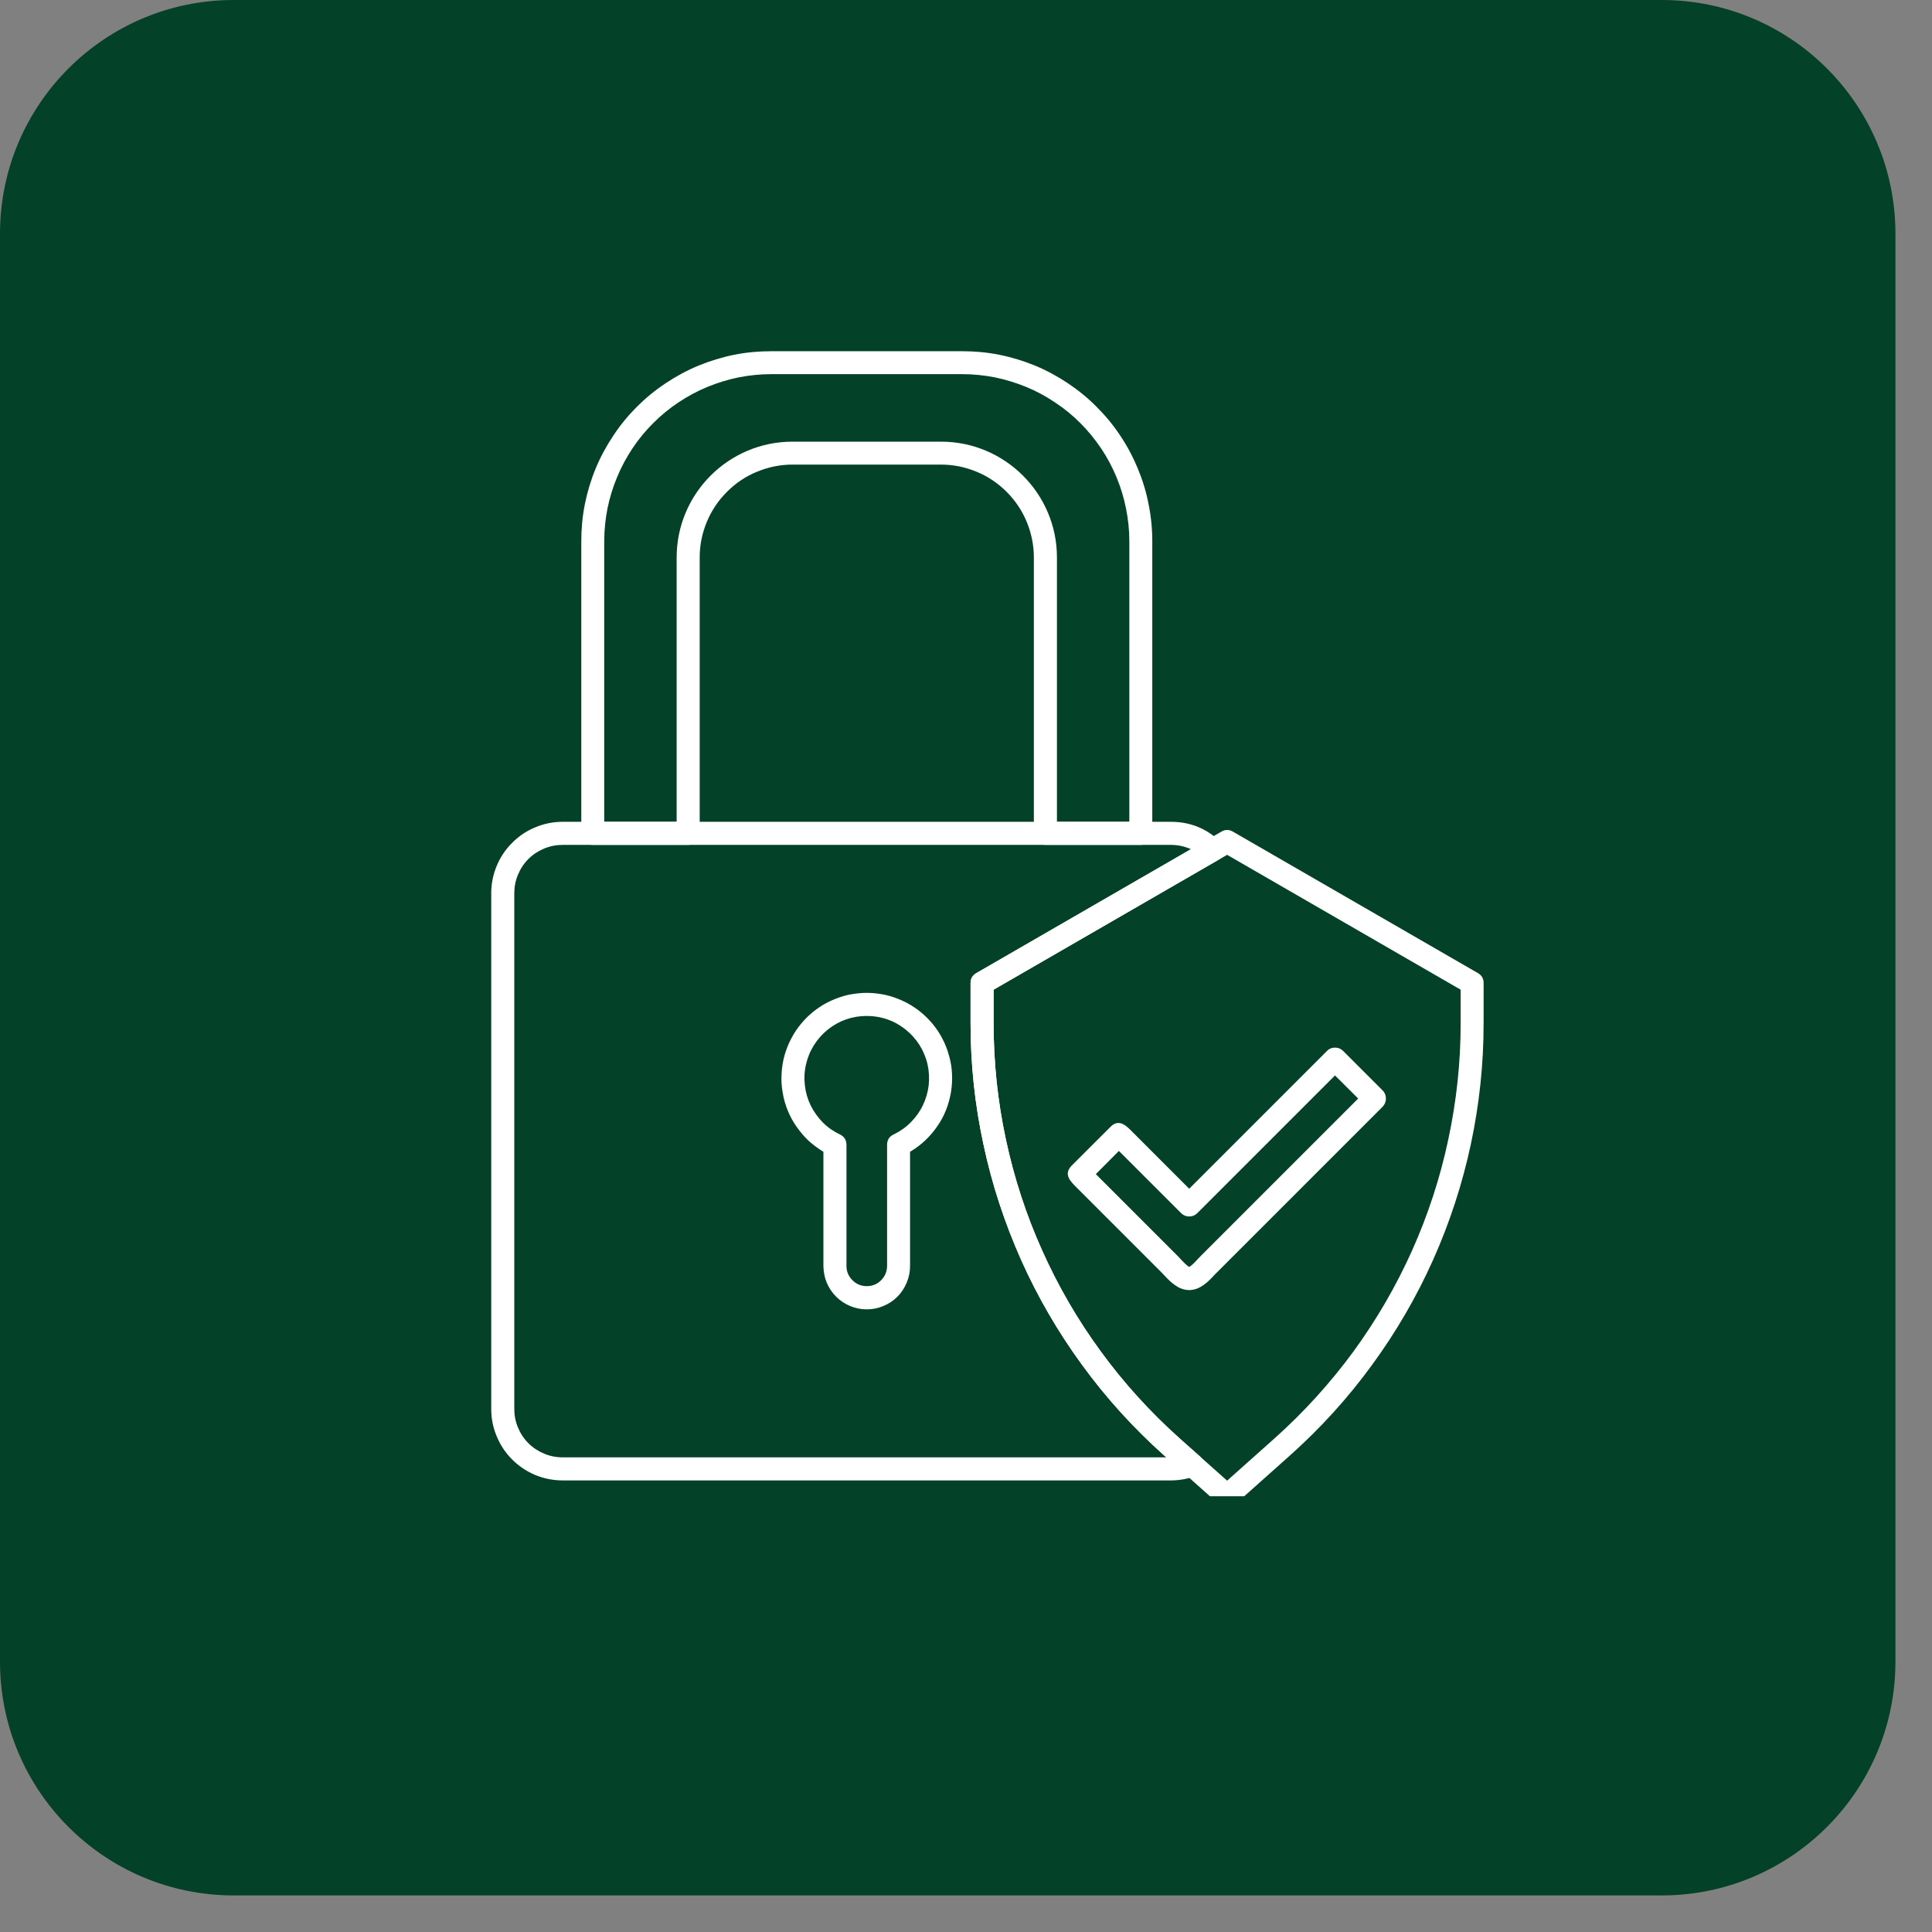 <svg xmlns="http://www.w3.org/2000/svg" xmlns:xlink="http://www.w3.org/1999/xlink" width="82" zoomAndPan="magnify" viewBox="0 0 61.5 61.5" height="82" preserveAspectRatio="xMidYMid meet"><rect x="0" y="0" width="61.5" height="61.5" fill="#808080" stroke="none"/><defs><clipPath id="9e141de129"><path d="M 0 0 L 60.336 0 L 60.336 60.336 L 0 60.336 Z M 0 0 " clip-rule="nonzero"></path></clipPath><clipPath id="80b7a449a7"><path d="M 7.441 0 L 52.895 0 C 57.004 0 60.336 3.332 60.336 7.441 L 60.336 52.895 C 60.336 57.004 57.004 60.336 52.895 60.336 L 7.441 60.336 C 3.332 60.336 0 57.004 0 52.895 L 0 7.441 C 0 3.332 3.332 0 7.441 0 Z M 7.441 0 " clip-rule="nonzero"></path></clipPath><clipPath id="625873306f"><path d="M 0 0 L 60.336 0 L 60.336 60.336 L 0 60.336 Z M 0 0 " clip-rule="nonzero"></path></clipPath><clipPath id="a889413cef"><path d="M 7.441 0 L 52.895 0 C 57.004 0 60.336 3.332 60.336 7.441 L 60.336 52.895 C 60.336 57.004 57.004 60.336 52.895 60.336 L 7.441 60.336 C 3.332 60.336 0 57.004 0 52.895 L 0 7.441 C 0 3.332 3.332 0 7.441 0 Z M 7.441 0 " clip-rule="nonzero"></path></clipPath><clipPath id="b9784286dd"><rect x="0" width="61" y="0" height="61"></rect></clipPath><clipPath id="7c5b9223f9"><path d="M 18 11.176 L 37 11.176 L 37 27 L 18 27 Z M 18 11.176 " clip-rule="nonzero"></path></clipPath><clipPath id="67050111f6"><path d="M 30 26 L 47.613 26 L 47.613 47.629 L 30 47.629 Z M 30 26 " clip-rule="nonzero"></path></clipPath><clipPath id="d9f53428d7"><path d="M 15.621 26 L 39 26 L 39 47.629 L 15.621 47.629 Z M 15.621 26 " clip-rule="nonzero"></path></clipPath></defs><g clip-path="url(#9e141de129)"><g clip-path="url(#80b7a449a7)"><g transform="matrix(1, 0, 0, 1, -0, 0)"><g clip-path="url(#b9784286dd)"><g clip-path="url(#625873306f)"><g clip-path="url(#a889413cef)"><path fill="#034128" d="M 0 0 L 60.336 0 L 60.336 60.336 L 0 60.336 Z M 0 0 " fill-opacity="1" fill-rule="nonzero"></path></g></g></g></g></g></g><path fill="#ffffff" d="M 37.855 41.066 C 37.5 41.066 37.242 40.789 37.051 40.586 C 37.023 40.555 36.992 40.523 36.969 40.5 L 34.199 37.73 C 34.156 37.684 34.113 37.637 34.074 37.582 C 33.949 37.414 33.965 37.258 34.109 37.109 L 35.352 35.867 C 35.5 35.719 35.656 35.707 35.828 35.832 C 35.879 35.871 35.93 35.914 35.973 35.957 L 37.855 37.84 L 42.238 33.457 C 42.309 33.383 42.395 33.348 42.496 33.348 C 42.598 33.348 42.684 33.383 42.758 33.457 L 44.012 34.711 C 44.082 34.781 44.117 34.867 44.117 34.969 C 44.117 35.07 44.082 35.156 44.012 35.23 L 38.742 40.5 C 38.715 40.523 38.688 40.555 38.656 40.586 C 38.469 40.789 38.207 41.066 37.855 41.066 Z M 34.883 37.375 L 37.488 39.98 C 37.52 40.012 37.555 40.047 37.586 40.086 C 37.652 40.156 37.785 40.297 37.855 40.328 C 37.926 40.297 38.059 40.156 38.121 40.086 C 38.156 40.047 38.191 40.012 38.223 39.98 L 43.234 34.969 L 42.496 34.234 L 38.113 38.617 C 38.043 38.688 37.957 38.723 37.855 38.723 C 37.754 38.723 37.668 38.688 37.598 38.617 L 35.617 36.637 Z M 34.883 37.375 " fill-opacity="1" fill-rule="nonzero"></path><g clip-path="url(#7c5b9223f9)"><path fill="#ffffff" d="M 36.312 26.895 L 33.277 26.895 C 33.176 26.895 33.09 26.859 33.016 26.785 C 32.945 26.715 32.91 26.629 32.91 26.527 L 32.91 17.746 C 32.91 17.352 32.832 16.977 32.684 16.613 C 32.535 16.254 32.32 15.934 32.043 15.656 C 31.766 15.379 31.445 15.164 31.086 15.016 C 30.723 14.867 30.348 14.789 29.953 14.789 L 25.227 14.789 C 24.836 14.789 24.461 14.867 24.098 15.016 C 23.734 15.164 23.418 15.379 23.141 15.656 C 22.863 15.934 22.648 16.254 22.5 16.613 C 22.348 16.977 22.273 17.352 22.273 17.746 L 22.273 26.527 C 22.273 26.629 22.238 26.715 22.164 26.785 C 22.094 26.859 22.008 26.895 21.906 26.895 L 18.867 26.895 C 18.766 26.895 18.68 26.859 18.609 26.785 C 18.539 26.715 18.504 26.629 18.504 26.527 L 18.504 17.23 C 18.504 16.832 18.539 16.438 18.617 16.051 C 18.695 15.66 18.809 15.281 18.961 14.914 C 19.113 14.547 19.301 14.199 19.523 13.867 C 19.742 13.535 19.992 13.23 20.273 12.949 C 20.555 12.668 20.859 12.418 21.191 12.199 C 21.523 11.977 21.871 11.789 22.238 11.637 C 22.605 11.488 22.984 11.371 23.371 11.293 C 23.762 11.215 24.156 11.18 24.555 11.18 L 30.629 11.18 C 31.027 11.18 31.418 11.215 31.809 11.293 C 32.199 11.371 32.578 11.488 32.945 11.637 C 33.312 11.789 33.66 11.977 33.992 12.199 C 34.32 12.418 34.629 12.668 34.906 12.949 C 35.188 13.23 35.441 13.535 35.66 13.867 C 35.883 14.199 36.066 14.547 36.219 14.914 C 36.371 15.281 36.488 15.66 36.562 16.051 C 36.641 16.438 36.68 16.832 36.68 17.23 L 36.68 26.527 C 36.68 26.629 36.645 26.715 36.574 26.785 C 36.5 26.859 36.414 26.895 36.312 26.895 Z M 33.645 26.16 L 35.949 26.16 L 35.949 17.23 C 35.949 16.879 35.914 16.535 35.844 16.191 C 35.777 15.848 35.676 15.516 35.543 15.195 C 35.41 14.871 35.246 14.566 35.051 14.273 C 34.855 13.984 34.637 13.715 34.391 13.469 C 34.145 13.223 33.875 13 33.582 12.809 C 33.293 12.613 32.988 12.449 32.664 12.316 C 32.34 12.184 32.008 12.082 31.668 12.012 C 31.324 11.945 30.977 11.91 30.629 11.91 L 24.555 11.91 C 24.203 11.91 23.859 11.945 23.516 12.012 C 23.172 12.082 22.84 12.184 22.52 12.316 C 22.195 12.449 21.891 12.613 21.598 12.809 C 21.309 13 21.039 13.223 20.793 13.469 C 20.547 13.715 20.324 13.984 20.133 14.273 C 19.938 14.566 19.773 14.871 19.641 15.195 C 19.508 15.516 19.406 15.848 19.336 16.191 C 19.27 16.535 19.234 16.879 19.234 17.23 L 19.234 26.16 L 21.539 26.16 L 21.539 17.746 C 21.539 15.711 23.195 14.059 25.227 14.059 L 29.957 14.059 C 31.988 14.059 33.645 15.711 33.645 17.746 Z M 33.645 26.16 " fill-opacity="1" fill-rule="nonzero"></path></g><path fill="#ffffff" d="M 27.59 41.68 C 27.41 41.68 27.234 41.645 27.062 41.574 C 26.895 41.504 26.746 41.406 26.617 41.277 C 26.488 41.148 26.387 40.996 26.316 40.828 C 26.246 40.66 26.215 40.484 26.211 40.301 L 26.211 36.664 C 26.043 36.562 25.887 36.445 25.738 36.312 C 25.594 36.176 25.469 36.027 25.355 35.863 C 25.242 35.703 25.148 35.531 25.074 35.348 C 25 35.164 24.945 34.973 24.914 34.777 C 24.879 34.586 24.867 34.387 24.879 34.191 C 24.887 33.992 24.918 33.801 24.969 33.609 C 25.023 33.418 25.094 33.234 25.188 33.059 C 25.277 32.883 25.387 32.723 25.516 32.57 C 25.641 32.418 25.785 32.285 25.941 32.164 C 26.098 32.043 26.266 31.941 26.445 31.859 C 26.625 31.777 26.812 31.711 27.004 31.668 C 27.199 31.629 27.395 31.605 27.59 31.605 C 27.789 31.605 27.984 31.629 28.176 31.668 C 28.371 31.711 28.555 31.777 28.734 31.859 C 28.914 31.941 29.082 32.043 29.242 32.164 C 29.398 32.285 29.539 32.418 29.668 32.57 C 29.797 32.723 29.906 32.883 29.996 33.059 C 30.09 33.234 30.16 33.418 30.211 33.609 C 30.266 33.801 30.297 33.992 30.305 34.191 C 30.316 34.387 30.301 34.586 30.27 34.777 C 30.234 34.973 30.184 35.164 30.109 35.348 C 30.035 35.531 29.941 35.703 29.828 35.863 C 29.715 36.027 29.586 36.176 29.441 36.312 C 29.297 36.445 29.141 36.562 28.969 36.664 L 28.969 40.301 C 28.969 40.484 28.934 40.66 28.863 40.828 C 28.793 40.996 28.695 41.148 28.566 41.277 C 28.438 41.406 28.289 41.504 28.117 41.574 C 27.949 41.645 27.773 41.68 27.59 41.68 Z M 27.59 32.34 C 27.367 32.34 27.148 32.375 26.934 32.449 C 26.723 32.523 26.527 32.633 26.352 32.773 C 26.176 32.914 26.031 33.078 25.91 33.27 C 25.789 33.461 25.707 33.664 25.656 33.887 C 25.605 34.105 25.594 34.324 25.621 34.551 C 25.645 34.773 25.707 34.984 25.805 35.188 C 25.906 35.391 26.035 35.57 26.191 35.73 C 26.352 35.891 26.535 36.016 26.738 36.113 C 26.875 36.18 26.945 36.289 26.945 36.445 L 26.945 40.301 C 26.945 40.48 27.012 40.629 27.137 40.754 C 27.262 40.879 27.414 40.941 27.59 40.941 C 27.77 40.941 27.922 40.879 28.047 40.754 C 28.172 40.629 28.234 40.48 28.238 40.301 L 28.238 36.445 C 28.238 36.289 28.305 36.18 28.445 36.113 C 28.648 36.016 28.828 35.891 28.988 35.73 C 29.148 35.57 29.277 35.391 29.375 35.188 C 29.473 34.984 29.535 34.773 29.562 34.551 C 29.586 34.324 29.574 34.105 29.527 33.887 C 29.477 33.664 29.391 33.461 29.273 33.27 C 29.152 33.078 29.004 32.914 28.828 32.773 C 28.652 32.633 28.461 32.523 28.246 32.449 C 28.035 32.375 27.816 32.34 27.59 32.34 Z M 27.59 32.34 " fill-opacity="1" fill-rule="nonzero"></path><g clip-path="url(#67050111f6)"><path fill="#ffffff" d="M 39.062 47.992 C 38.969 47.992 38.887 47.961 38.816 47.898 L 37.051 46.324 C 36.082 45.457 35.215 44.504 34.449 43.453 C 33.684 42.406 33.035 41.293 32.508 40.105 C 31.977 38.922 31.574 37.695 31.305 36.426 C 31.031 35.16 30.895 33.875 30.895 32.578 L 30.895 31.293 C 30.895 31.152 30.957 31.047 31.078 30.977 L 38.879 26.473 C 39 26.402 39.121 26.402 39.246 26.473 L 47.047 30.977 C 47.168 31.047 47.227 31.152 47.227 31.293 L 47.227 32.578 C 47.227 33.875 47.09 35.16 46.82 36.426 C 46.547 37.695 46.148 38.922 45.617 40.109 C 45.086 41.293 44.438 42.406 43.672 43.453 C 42.906 44.504 42.039 45.457 41.07 46.324 L 39.305 47.898 C 39.234 47.961 39.156 47.992 39.062 47.992 Z M 31.629 31.504 L 31.629 32.578 C 31.629 33.824 31.758 35.055 32.02 36.273 C 32.281 37.492 32.664 38.672 33.176 39.809 C 33.684 40.945 34.305 42.016 35.043 43.023 C 35.777 44.027 36.609 44.945 37.539 45.777 L 39.062 47.133 L 40.582 45.777 C 41.512 44.945 42.344 44.027 43.082 43.023 C 43.816 42.016 44.438 40.945 44.949 39.809 C 45.457 38.672 45.844 37.492 46.102 36.273 C 46.363 35.055 46.496 33.824 46.496 32.578 L 46.496 31.504 L 39.062 27.211 Z M 31.629 31.504 " fill-opacity="1" fill-rule="nonzero"></path></g><g clip-path="url(#d9f53428d7)"><path fill="#ffffff" d="M 37.273 47.125 L 17.91 47.125 C 17.609 47.125 17.316 47.066 17.039 46.953 C 16.762 46.836 16.516 46.672 16.305 46.461 C 16.09 46.246 15.926 46 15.812 45.723 C 15.695 45.445 15.637 45.156 15.637 44.855 L 15.637 28.434 C 15.637 28.133 15.695 27.84 15.812 27.562 C 15.926 27.285 16.09 27.039 16.305 26.828 C 16.516 26.613 16.762 26.449 17.039 26.336 C 17.316 26.219 17.609 26.16 17.91 26.16 L 37.273 26.16 C 37.883 26.16 38.41 26.371 38.848 26.797 C 38.934 26.879 38.973 26.984 38.957 27.105 C 38.941 27.227 38.883 27.316 38.777 27.375 L 31.629 31.504 L 31.629 32.578 C 31.629 33.824 31.758 35.055 32.02 36.273 C 32.281 37.492 32.664 38.672 33.176 39.809 C 33.684 40.945 34.305 42.016 35.043 43.023 C 35.777 44.027 36.609 44.945 37.539 45.777 L 38.195 46.359 C 38.242 46.402 38.277 46.453 38.297 46.516 C 38.316 46.574 38.324 46.637 38.312 46.699 C 38.301 46.766 38.273 46.82 38.23 46.867 C 38.191 46.918 38.141 46.953 38.082 46.977 C 37.82 47.074 37.551 47.125 37.273 47.125 Z M 17.91 26.895 C 17.703 26.895 17.508 26.934 17.32 27.012 C 17.133 27.09 16.965 27.199 16.82 27.344 C 16.676 27.488 16.566 27.656 16.488 27.844 C 16.41 28.031 16.371 28.227 16.371 28.434 L 16.371 44.855 C 16.371 45.059 16.41 45.254 16.488 45.441 C 16.566 45.629 16.676 45.797 16.82 45.941 C 16.965 46.086 17.133 46.195 17.32 46.273 C 17.508 46.352 17.703 46.391 17.91 46.391 L 37.129 46.391 L 37.051 46.324 C 36.082 45.457 35.215 44.504 34.449 43.453 C 33.684 42.406 33.035 41.293 32.504 40.109 C 31.977 38.922 31.574 37.695 31.305 36.426 C 31.031 35.16 30.895 33.875 30.895 32.578 L 30.895 31.293 C 30.895 31.152 30.957 31.047 31.078 30.977 L 37.91 27.031 C 37.707 26.941 37.496 26.895 37.273 26.895 Z M 17.91 26.895 " fill-opacity="1" fill-rule="nonzero"></path></g></svg>
